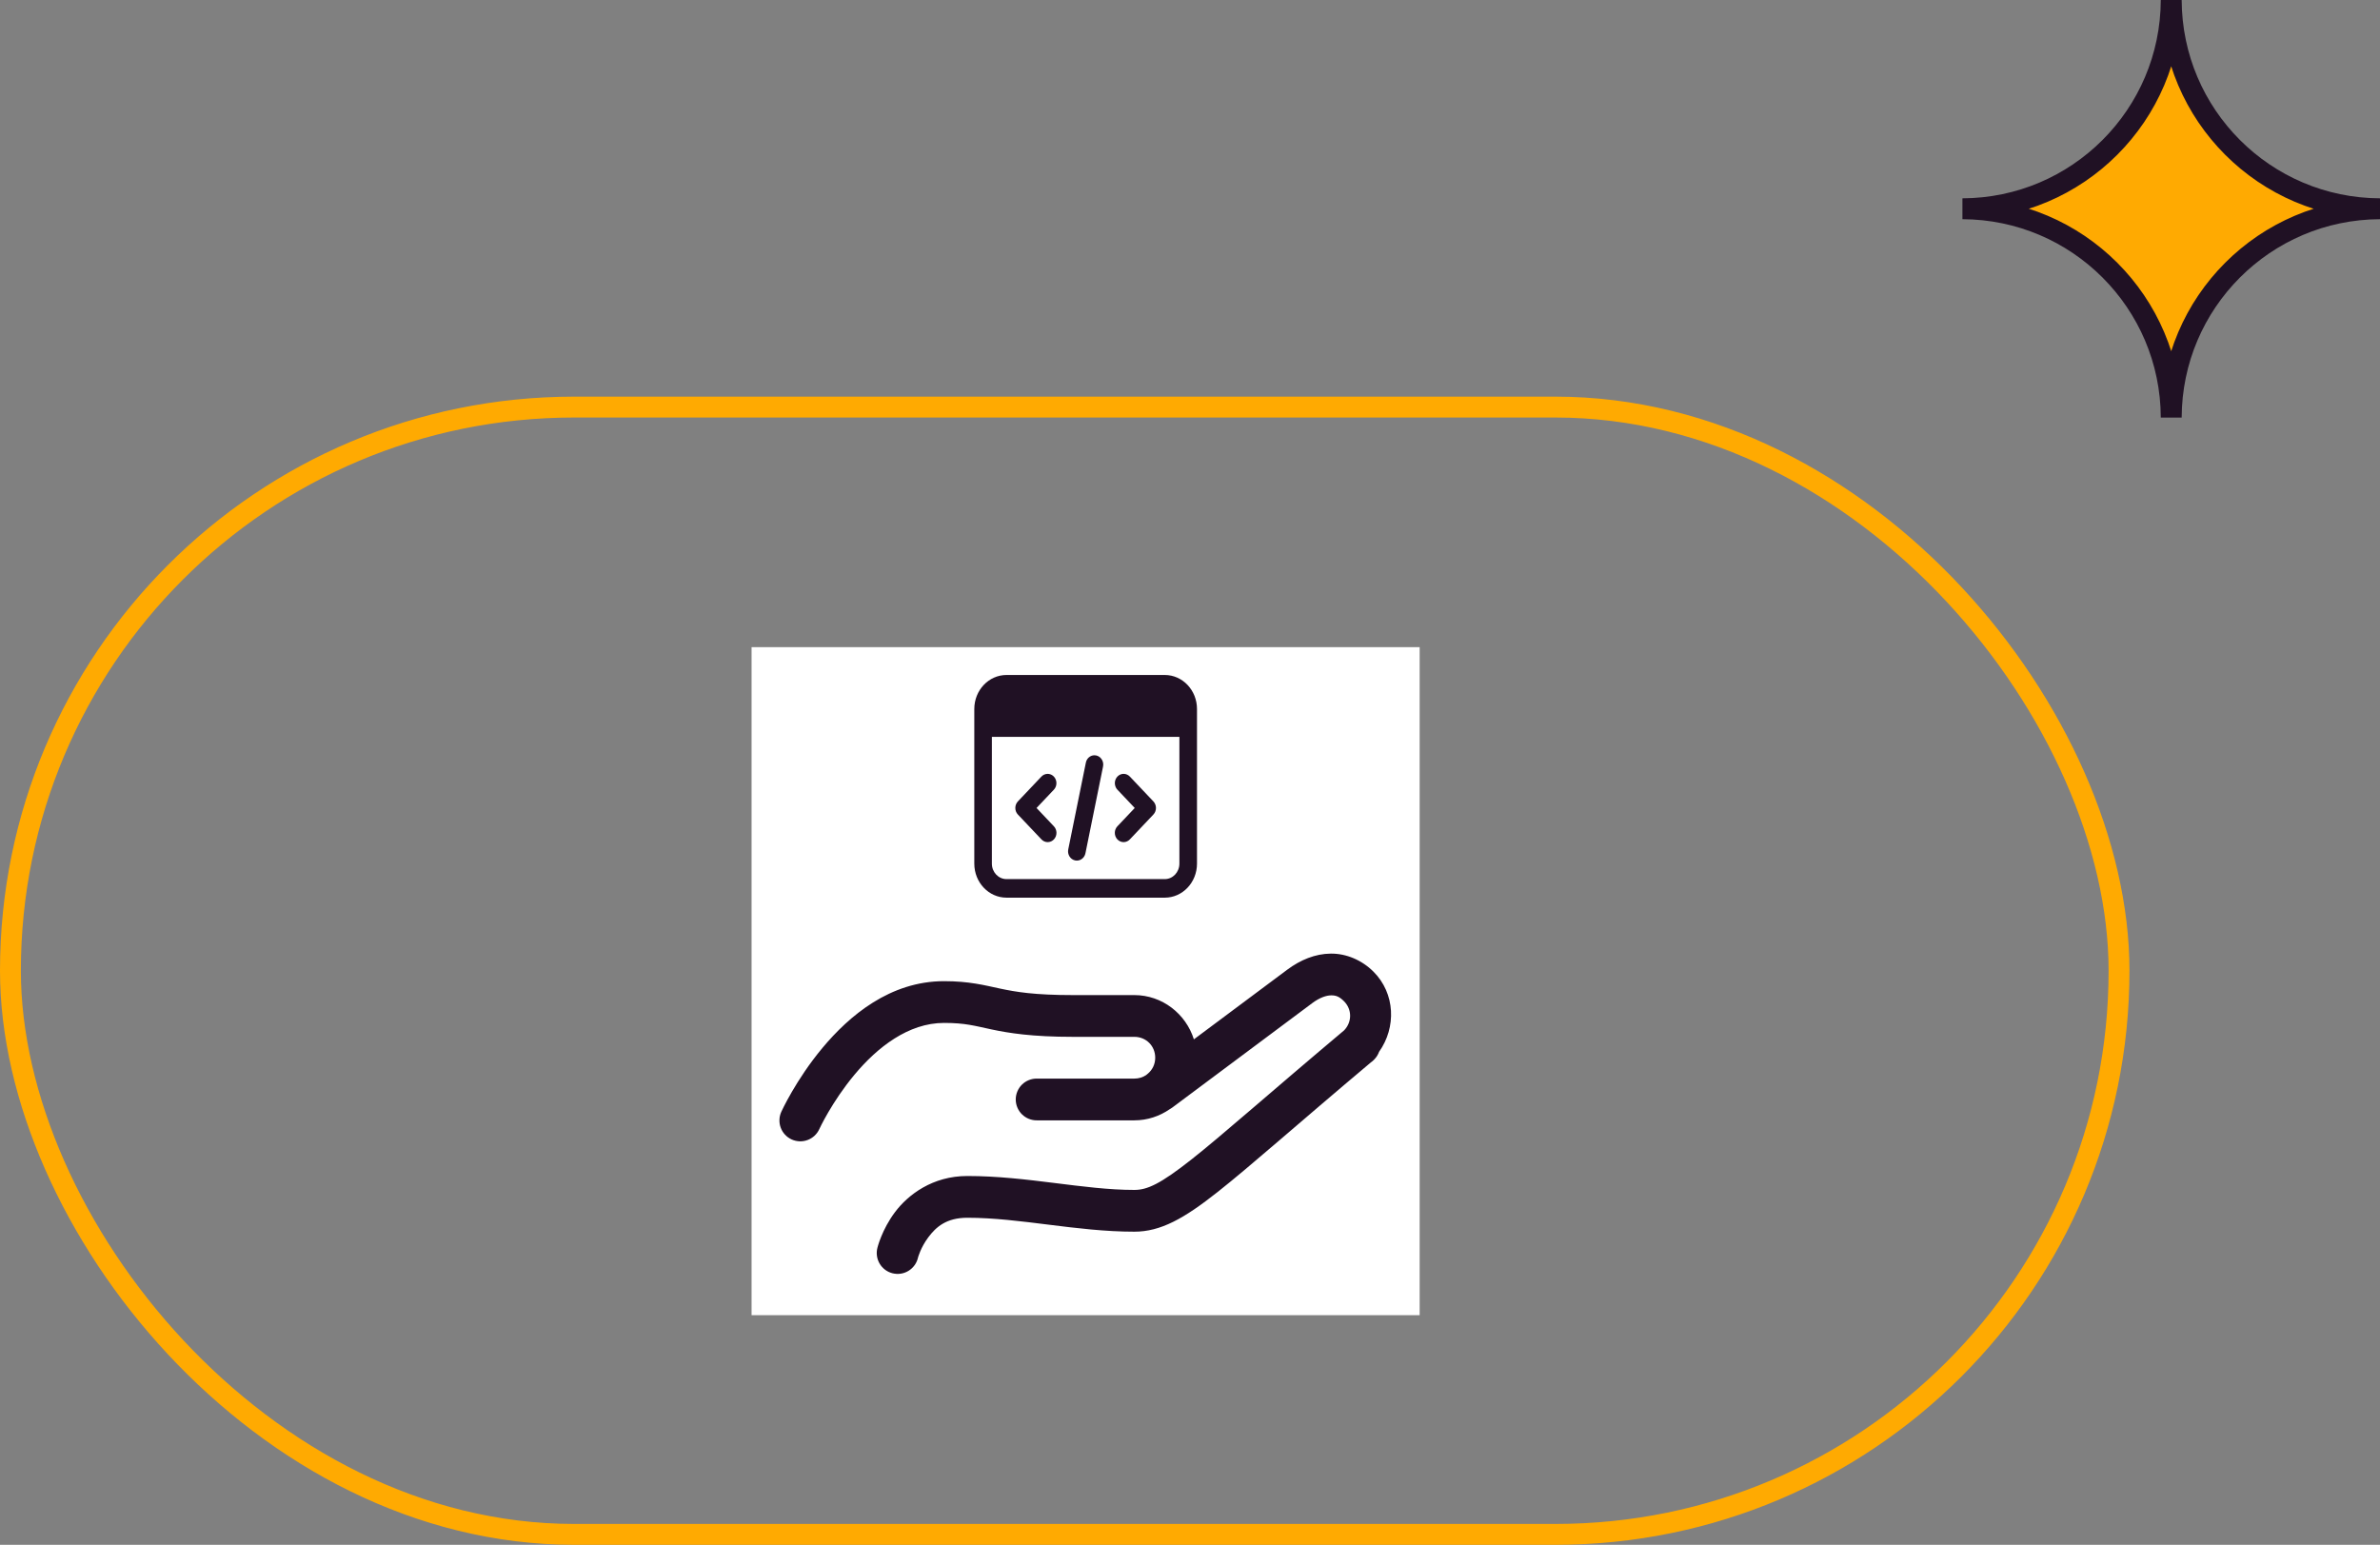 <svg width="114" height="74" viewBox="0 0 114 74" fill="none" xmlns="http://www.w3.org/2000/svg">
<rect x="0" y="0" width="114" height="74" fill="#808080" stroke="none"/>
<rect x="0.5" y="19.5" width="101" height="54" rx="27" stroke="#FFAA01"/>
<rect width="32" height="32" transform="translate(36 31)" fill="white"/>
<path d="M63.743 45.68C62.996 45.686 62.287 45.982 61.657 46.451C60.981 46.953 58.947 48.472 57.186 49.787C56.804 48.568 55.672 47.667 54.334 47.667H51.406C49.532 47.667 48.658 47.515 47.907 47.356C47.156 47.196 46.432 47 45.218 47C42.629 47 40.676 48.662 39.397 50.194C38.118 51.726 37.424 53.257 37.424 53.257C37.37 53.376 37.339 53.505 37.335 53.636C37.33 53.768 37.351 53.899 37.397 54.022C37.443 54.145 37.513 54.258 37.603 54.354C37.692 54.45 37.8 54.527 37.919 54.582C38.039 54.636 38.168 54.666 38.299 54.671C38.431 54.676 38.562 54.654 38.685 54.608C38.808 54.562 38.92 54.492 39.017 54.403C39.112 54.313 39.19 54.206 39.244 54.086C39.244 54.086 39.844 52.78 40.932 51.477C42.02 50.173 43.508 49 45.218 49C46.233 49 46.672 49.137 47.492 49.311C48.312 49.485 49.417 49.667 51.406 49.667H54.334C54.899 49.667 55.334 50.102 55.334 50.667C55.334 50.98 55.197 51.25 54.981 51.431L54.954 51.452C54.935 51.467 54.916 51.483 54.898 51.499L54.897 51.5C54.738 51.606 54.545 51.667 54.334 51.667H49.668C49.535 51.665 49.404 51.689 49.281 51.739C49.158 51.788 49.046 51.862 48.951 51.955C48.857 52.048 48.782 52.158 48.731 52.281C48.68 52.403 48.653 52.534 48.653 52.667C48.653 52.799 48.68 52.931 48.731 53.053C48.782 53.175 48.857 53.286 48.951 53.379C49.046 53.472 49.158 53.545 49.281 53.595C49.404 53.644 49.535 53.669 49.668 53.667H54.334C54.961 53.667 55.544 53.468 56.028 53.133C56.029 53.132 56.03 53.132 56.031 53.132C56.073 53.109 56.113 53.083 56.151 53.055C56.151 53.055 61.852 48.798 62.85 48.056V48.055C63.226 47.775 63.541 47.682 63.761 47.68C63.982 47.678 64.147 47.731 64.375 47.96C64.768 48.353 64.766 48.957 64.382 49.356C60.812 52.358 58.567 54.358 57.083 55.53C55.581 56.717 54.951 57 54.334 57C51.9 57 49.201 56.333 46.334 56.333C44.668 56.333 43.496 57.229 42.868 58.066C42.24 58.904 42.031 59.758 42.031 59.758C41.996 59.886 41.986 60.021 42.004 60.153C42.021 60.285 42.065 60.412 42.132 60.528C42.199 60.643 42.289 60.743 42.395 60.823C42.502 60.903 42.624 60.961 42.753 60.993C42.882 61.025 43.017 61.031 43.149 61.011C43.28 60.991 43.407 60.944 43.52 60.874C43.633 60.804 43.732 60.712 43.809 60.604C43.887 60.495 43.942 60.372 43.971 60.242C43.971 60.242 44.095 59.763 44.467 59.267C44.839 58.771 45.334 58.333 46.334 58.333C48.873 58.333 51.558 59 54.334 59C55.602 59 56.724 58.363 58.322 57.1C59.901 55.854 62.118 53.873 65.666 50.889C65.71 50.859 65.751 50.825 65.789 50.788C65.793 50.783 65.795 50.777 65.799 50.772L65.802 50.775L65.837 50.738C65.934 50.637 66.009 50.516 66.057 50.383C66.888 49.215 66.834 47.59 65.789 46.546C65.236 45.993 64.49 45.673 63.743 45.68Z" fill="#201124"/>
<path d="M48.212 32.333C47.359 32.333 46.668 33.063 46.668 33.963V41.37C46.668 42.27 47.359 43 48.212 43H55.791C56.644 43 57.335 42.27 57.335 41.37V33.963C57.335 33.063 56.644 32.333 55.791 32.333H48.212ZM47.51 35.296H56.492V41.37C56.492 41.779 56.178 42.111 55.791 42.111H48.212C47.824 42.111 47.51 41.779 47.51 41.37V35.296ZM52.422 36.179C52.325 36.179 52.231 36.215 52.156 36.28C52.081 36.345 52.03 36.436 52.011 36.536L51.169 40.684C51.157 40.742 51.156 40.801 51.165 40.859C51.175 40.916 51.196 40.971 51.225 41.021C51.255 41.07 51.294 41.112 51.34 41.146C51.386 41.179 51.437 41.203 51.492 41.215C51.546 41.227 51.602 41.228 51.656 41.217C51.711 41.207 51.763 41.185 51.809 41.153C51.856 41.121 51.896 41.079 51.927 41.031C51.959 40.983 51.981 40.928 51.992 40.871L52.834 36.723C52.848 36.657 52.848 36.59 52.834 36.524C52.82 36.459 52.792 36.398 52.752 36.346C52.713 36.293 52.663 36.251 52.605 36.222C52.548 36.193 52.485 36.178 52.422 36.179ZM53.822 37.069C53.738 37.069 53.656 37.096 53.586 37.145C53.517 37.195 53.463 37.265 53.431 37.347C53.4 37.429 53.392 37.519 53.41 37.605C53.427 37.692 53.468 37.771 53.528 37.833L54.353 38.704L53.528 39.575C53.488 39.615 53.456 39.665 53.433 39.719C53.411 39.773 53.399 39.832 53.399 39.891C53.398 39.95 53.409 40.008 53.43 40.063C53.451 40.118 53.482 40.168 53.522 40.209C53.562 40.251 53.609 40.284 53.661 40.307C53.712 40.329 53.768 40.34 53.824 40.34C53.88 40.339 53.935 40.327 53.987 40.303C54.038 40.28 54.085 40.246 54.124 40.203L55.246 39.018C55.325 38.934 55.37 38.822 55.37 38.704C55.37 38.586 55.325 38.473 55.246 38.389L54.124 37.204C54.084 37.161 54.037 37.128 53.986 37.105C53.934 37.081 53.878 37.069 53.822 37.069ZM50.169 37.07C50.059 37.073 49.955 37.121 49.879 37.204L48.756 38.389C48.677 38.473 48.633 38.586 48.633 38.704C48.633 38.822 48.677 38.934 48.756 39.018L49.879 40.203C49.918 40.246 49.964 40.28 50.016 40.303C50.067 40.327 50.123 40.339 50.178 40.34C50.234 40.34 50.29 40.329 50.342 40.307C50.394 40.284 50.441 40.251 50.481 40.209C50.52 40.168 50.551 40.118 50.573 40.063C50.594 40.008 50.604 39.95 50.604 39.891C50.603 39.832 50.592 39.773 50.569 39.719C50.547 39.665 50.515 39.615 50.474 39.575L49.649 38.704L50.474 37.833C50.535 37.77 50.577 37.69 50.593 37.602C50.61 37.514 50.602 37.423 50.568 37.341C50.535 37.258 50.48 37.189 50.408 37.14C50.337 37.092 50.253 37.067 50.169 37.07Z" fill="#201124"/>
<path d="M104 0C104.019 5.515 108.485 9.981 114 10C108.485 10.019 104.019 14.485 104 20C103.981 14.485 99.515 10.019 94 10C99.515 9.981 103.981 5.515 104 0Z" fill="#FFAA01"/>
<path d="M104 0C104.019 5.515 108.485 9.981 114 10C108.485 10.019 104.019 14.485 104 20C103.981 14.485 99.515 10.019 94 10C99.515 9.981 103.981 5.515 104 0Z" stroke="#201124"/>
</svg>
